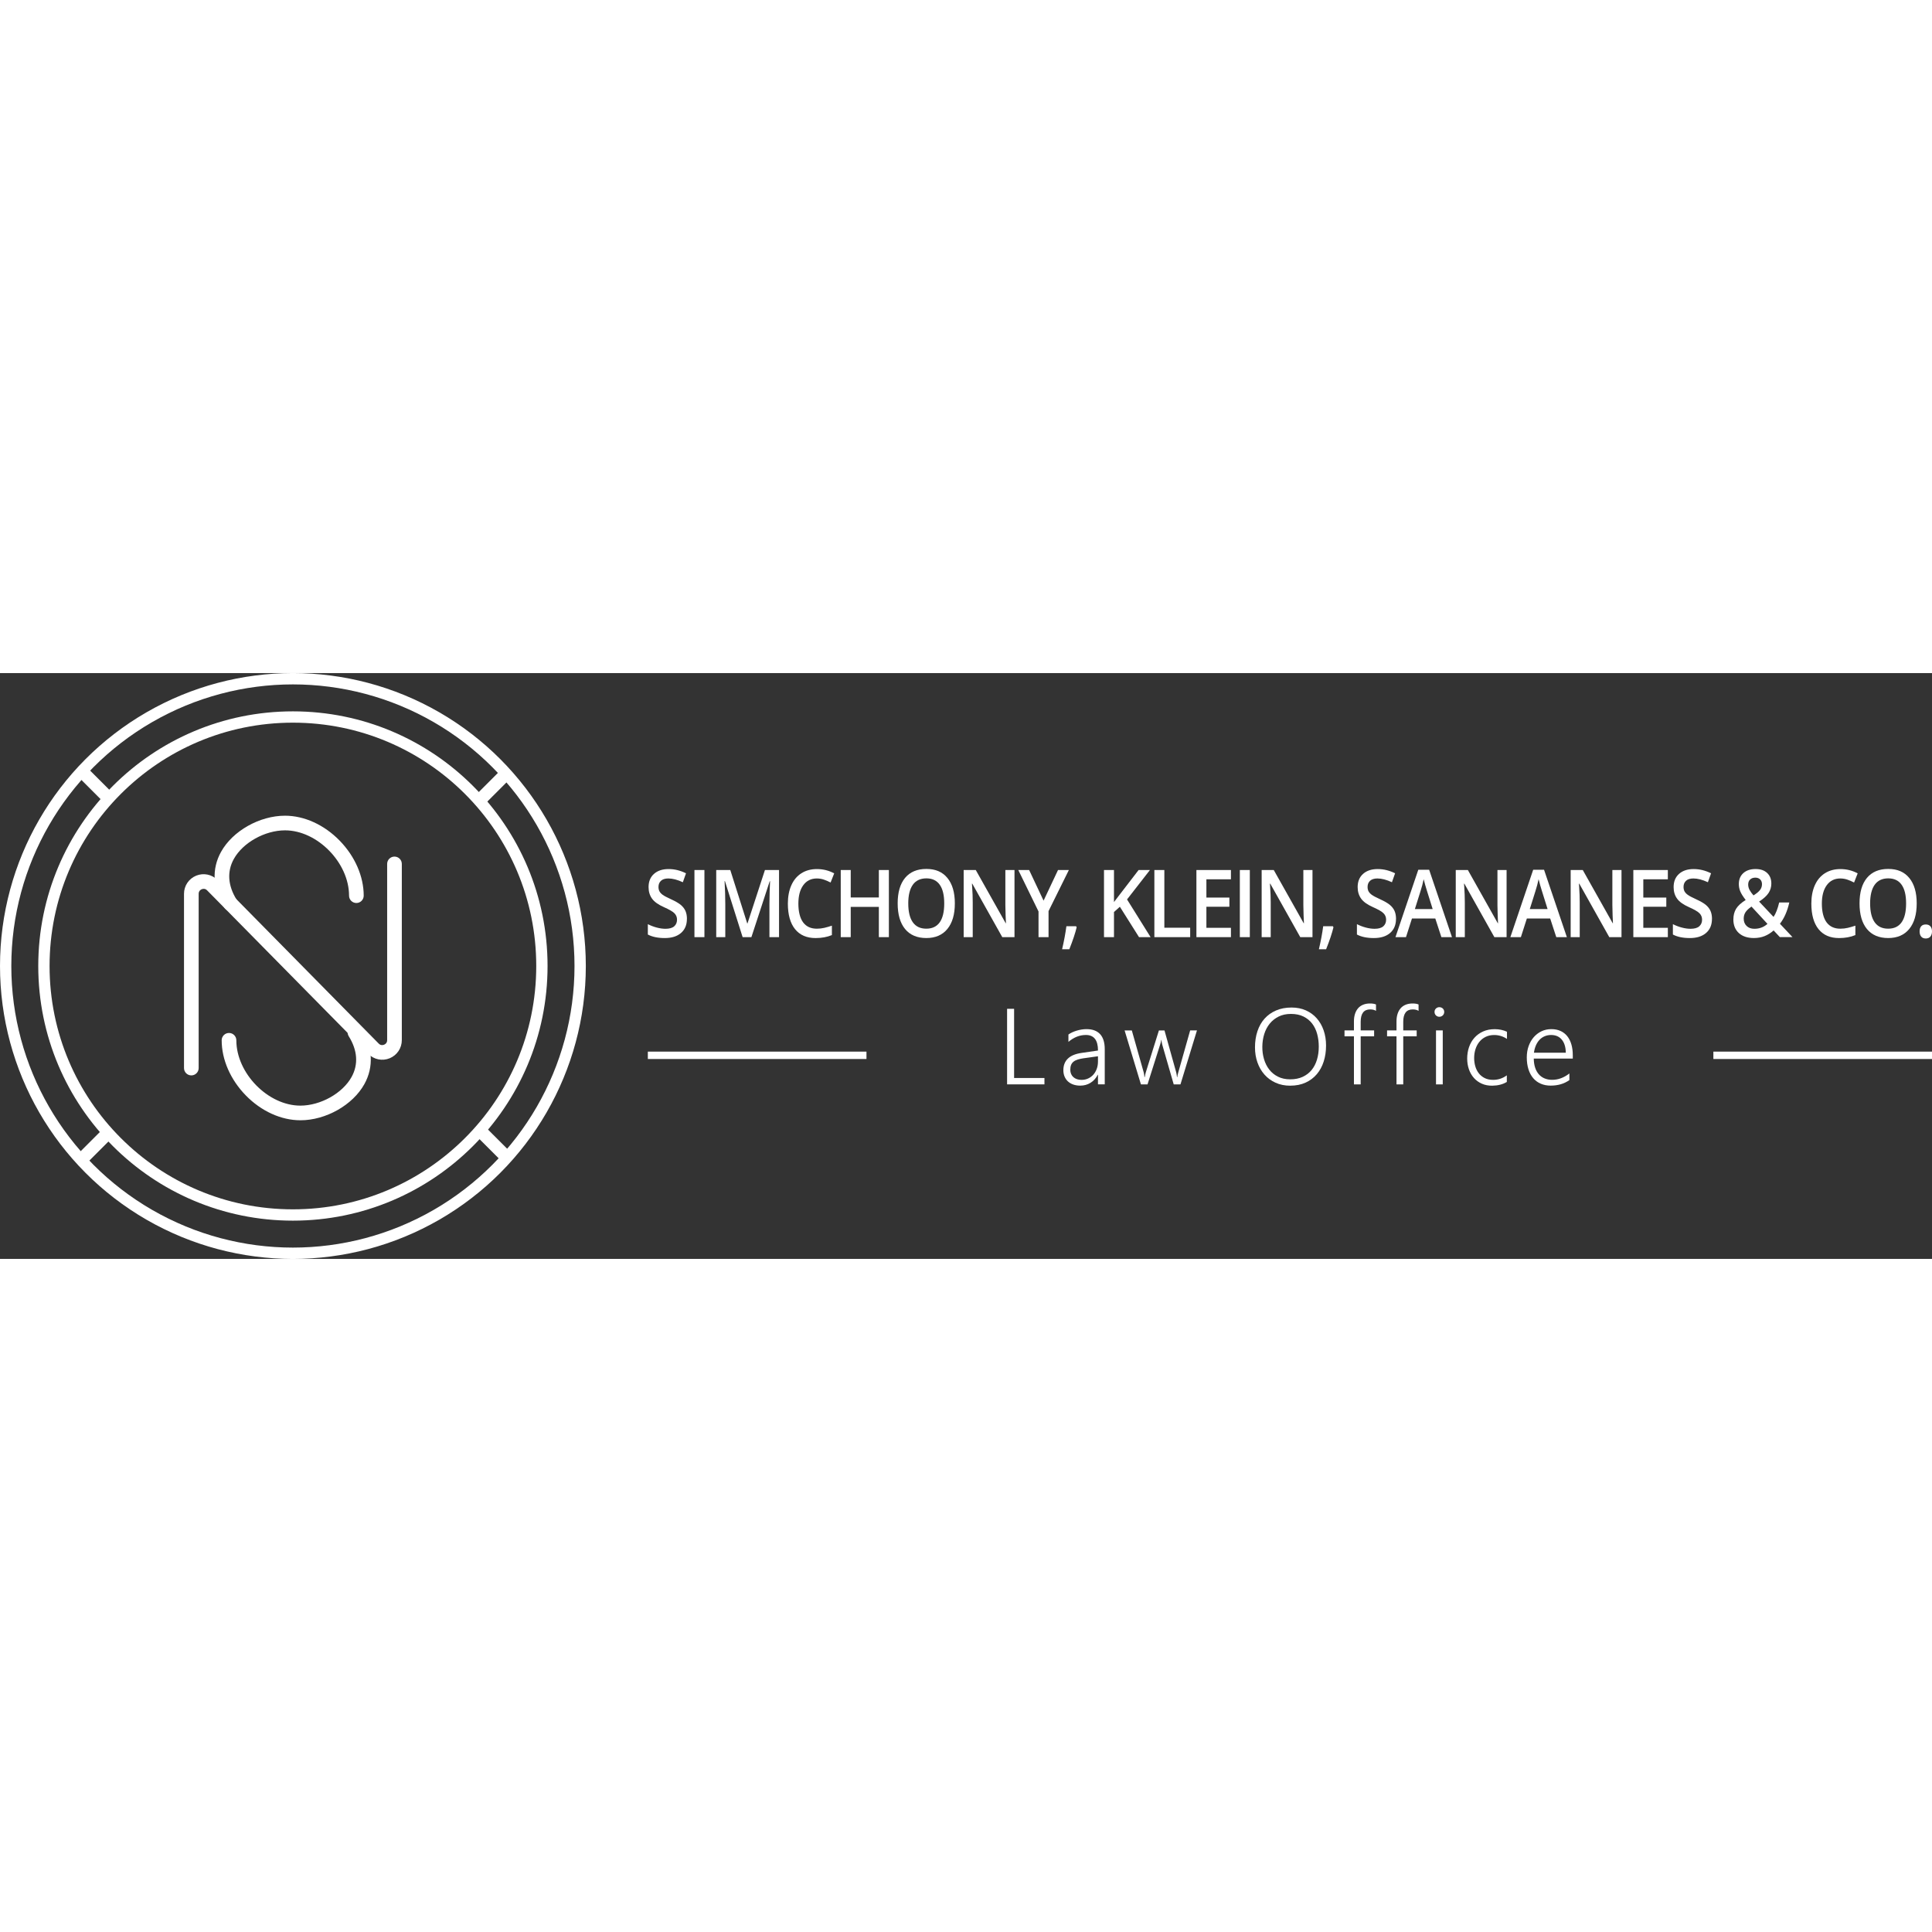 <?xml version="1.0" encoding="UTF-8"?>
<svg xmlns="http://www.w3.org/2000/svg" id="Layer_2" data-name="Layer 2" viewBox="0 0 1537.04 466.06" width="200" height="200">
  <rect x="0" y="0" width="1537.04" height="466.06" fill="#333333" stroke="none"/>
  <defs>
    <style>
      .cls-1 {
        fill: #fff;
      }

      .cls-2 {
        fill: none;
        stroke: #fff;
        stroke-miterlimit: 10;
        stroke-width: 9px;
      }
    </style>
  </defs>
  <g id="Layer_1-2" data-name="Layer 1">
    <g>
      <path class="cls-1" d="M152.22,320.06c-3.22,0-5.83-2.61-5.83-5.83v-138.65c0-6.34,3.79-12,9.66-14.41,5.87-2.41,12.54-1.04,16.99,3.48l128.27,130.12c1.66,1.69,3.54,1.17,4.27.87.73-.3,2.43-1.25,2.43-3.62v-140.2c0-3.22,2.61-5.83,5.83-5.83s5.83,2.61,5.83,5.83v140.2c0,6.34-3.79,12-9.66,14.41-5.87,2.41-12.54,1.04-16.99-3.48l-128.27-130.12c-1.66-1.69-3.54-1.17-4.27-.87-.73.3-2.43,1.25-2.43,3.62v138.65c0,3.22-2.61,5.83-5.83,5.83Z"></path>
      <path class="cls-1" d="M183.37,189.26c-1.94,0-3.84-.97-4.95-2.74-9.27-14.81-10.19-30.53-2.58-44.27,9.24-16.68,30.66-28.79,50.92-28.79,15.31,0,31.14,7.21,43.42,19.79,12.19,12.48,19.18,28.46,19.18,43.83,0,3.22-2.61,5.83-5.83,5.83s-5.83-2.61-5.83-5.83c0-26.23-25.23-51.97-50.94-51.97-16.03,0-33.54,9.79-40.73,22.78-5.54,10.01-4.76,21.23,2.26,32.44,1.71,2.73.88,6.32-1.85,8.03-.96.6-2.03.89-3.09.89Z"></path>
      <path class="cls-1" d="M238.96,355.76c-15.31,0-31.14-7.21-43.42-19.79-12.19-12.48-19.18-28.46-19.18-43.83,0-3.22,2.61-5.83,5.83-5.83s5.83,2.61,5.83,5.83c0,26.23,25.23,51.97,50.94,51.97,16.03,0,33.54-9.79,40.73-22.78,5.54-10.01,4.76-21.23-2.26-32.44-1.71-2.73-.88-6.32,1.85-8.03,2.73-1.7,6.32-.88,8.03,1.85,9.27,14.81,10.19,30.53,2.58,44.27-9.24,16.68-30.66,28.79-50.92,28.79Z"></path>
      <circle class="cls-2" cx="233.03" cy="233.03" r="198.09"></circle>
      <circle class="cls-2" cx="233.03" cy="233.03" r="228.53"></circle>
      <rect class="cls-1" x="71.31" y="72.45" width="10.16" height="33.99" transform="translate(-40.87 80.22) rotate(-45)"></rect>
      <rect class="cls-1" x="376.27" y="84.37" width="33.99" height="10.16" transform="translate(51.94 304.28) rotate(-45)"></rect>
      <g>
        <rect class="cls-1" x="59.4" y="370.28" width="33.99" height="10.16" transform="translate(-243.05 163.96) rotate(-45)"></rect>
        <rect class="cls-1" x="388.18" y="358.37" width="10.16" height="33.99" transform="translate(-150.24 388.02) rotate(-45)"></rect>
      </g>
    </g>
    <g>
      <path class="cls-1" d="M801.21,327.2v-60.11h5.58v55.04h24.14v5.07h-29.72Z"></path>
      <path class="cls-1" d="M873.51,327.2v-7.63h-.17c-1.4,2.74-3.3,4.86-5.72,6.37-2.42,1.51-5.15,2.26-8.19,2.26-2.07,0-3.93-.29-5.6-.88-1.66-.59-3.07-1.42-4.23-2.49-1.16-1.08-2.05-2.37-2.68-3.88-.63-1.51-.94-3.17-.94-4.99,0-3.88,1.2-6.98,3.61-9.28,2.4-2.31,6.04-3.81,10.9-4.51l13.04-1.89c0-8.24-3.2-12.37-9.6-12.37-5,0-9.64,1.83-13.92,5.49v-5.87c.89-.64,1.91-1.22,3.04-1.74,1.13-.52,2.33-.96,3.58-1.34,1.26-.38,2.55-.67,3.88-.88,1.33-.21,2.62-.31,3.88-.31,4.78,0,8.39,1.34,10.84,4.02,2.44,2.68,3.67,6.68,3.67,11.99v27.92h-5.37ZM862.44,306.37c-1.93.28-3.58.63-4.95,1.05-1.37.42-2.5.99-3.4,1.7-.89.71-1.55,1.59-1.97,2.64-.42,1.05-.63,2.34-.63,3.88,0,1.15.2,2.21.61,3.19.4.98.99,1.82,1.76,2.54.77.71,1.7,1.26,2.81,1.66s2.35.59,3.75.59c1.9,0,3.65-.36,5.24-1.09,1.59-.73,2.97-1.73,4.13-3.02,1.16-1.28,2.07-2.82,2.73-4.61.66-1.79.99-3.73.99-5.83v-4.23l-11.07,1.55Z"></path>
      <path class="cls-1" d="M939.14,327.2h-5.37l-9.1-31.52c-.28-.98-.5-2.25-.67-3.81h-.17c-.06.42-.15.94-.27,1.55-.13.61-.33,1.34-.61,2.18l-10.02,31.61h-5.24l-12.99-42.92h5.74l9.43,33.28c.28.98.48,2.22.59,3.73h.34c.06-.5.15-1.08.27-1.72.13-.64.3-1.33.52-2.05l10.4-33.24h4.44l9.31,33.32c.25.95.46,2.19.63,3.73h.33c-.03-.48.03-1.03.17-1.66.14-.63.32-1.32.55-2.08l9.43-33.32h5.41l-13.12,42.92Z"></path>
      <path class="cls-1" d="M1026.48,328.25c-4.33,0-8.23-.79-11.7-2.37-3.47-1.58-6.41-3.74-8.82-6.48-2.42-2.74-4.28-5.96-5.58-9.66s-1.95-7.68-1.95-11.93c0-4.69.65-8.99,1.95-12.89s3.19-7.24,5.68-10.02c2.49-2.78,5.53-4.95,9.14-6.5,3.61-1.55,7.71-2.33,12.32-2.33,4.25,0,8.06.76,11.44,2.28,3.38,1.52,6.26,3.63,8.63,6.33,2.37,2.7,4.2,5.89,5.47,9.58s1.91,7.7,1.91,12.03c0,4.56-.62,8.78-1.86,12.68-1.24,3.9-3.07,7.27-5.49,10.12-2.42,2.85-5.39,5.09-8.93,6.71-3.54,1.62-7.61,2.43-12.22,2.43ZM1026.94,271.16c-3.63,0-6.85.69-9.66,2.08s-5.18,3.26-7.1,5.62c-1.93,2.36-3.39,5.13-4.38,8.3-.99,3.17-1.5,6.55-1.53,10.12-.03,3.41.41,6.67,1.32,9.79.91,3.12,2.28,5.87,4.11,8.26,1.83,2.39,4.14,4.3,6.94,5.72,2.79,1.42,6.06,2.14,9.81,2.14s7.04-.65,9.87-1.95,5.2-3.1,7.11-5.41c1.9-2.31,3.33-5.05,4.3-8.24.96-3.19,1.45-6.66,1.45-10.44,0-3.52-.43-6.86-1.28-10.02-.85-3.16-2.18-5.92-3.98-8.28-1.8-2.36-4.1-4.23-6.9-5.62-2.8-1.38-6.15-2.08-10.06-2.08Z"></path>
      <path class="cls-1" d="M1094.71,268.73c-1.2-.78-2.75-1.17-4.65-1.17-5.03,0-7.54,3.28-7.54,9.85v6.87h10.69v4.69h-10.69v38.23h-5.37v-38.23h-7.5v-4.69h7.5v-7.21c0-2.15.27-4.1.82-5.85.55-1.75,1.35-3.24,2.41-4.49s2.4-2.2,4-2.87c1.61-.67,3.46-1.01,5.55-1.01s3.61.27,4.78.8v5.07Z"></path>
      <path class="cls-1" d="M1128.57,268.73c-1.2-.78-2.75-1.17-4.65-1.17-5.03,0-7.54,3.28-7.54,9.85v6.87h10.69v4.69h-10.69v38.23h-5.37v-38.23h-7.5v-4.69h7.5v-7.21c0-2.15.27-4.1.82-5.85.55-1.75,1.35-3.24,2.41-4.49s2.4-2.2,4-2.87c1.61-.67,3.46-1.01,5.55-1.01s3.61.27,4.78.8v5.07Z"></path>
      <path class="cls-1" d="M1145.08,273.42c-1.03,0-1.93-.36-2.68-1.09-.76-.73-1.13-1.65-1.13-2.77s.38-1.99,1.13-2.7c.75-.71,1.65-1.07,2.68-1.07.53,0,1.03.09,1.51.27s.89.44,1.24.77c.35.34.63.73.84,1.2.21.46.31.97.31,1.53s-.1,1.03-.29,1.51-.48.89-.84,1.24c-.36.35-.78.62-1.24.82-.46.2-.97.29-1.53.29ZM1142.44,327.2v-42.92h5.37v42.92h-5.37Z"></path>
      <path class="cls-1" d="M1198.77,325.27c-3.18,1.93-7.04,2.92-11.57,2.98-3.07.03-5.84-.5-8.3-1.59-2.46-1.09-4.56-2.61-6.29-4.55s-3.06-4.23-3.98-6.87c-.92-2.64-1.38-5.51-1.38-8.61s.49-6.24,1.47-9.07c.98-2.84,2.4-5.31,4.28-7.42,1.87-2.11,4.16-3.78,6.87-5.01,2.71-1.23,5.81-1.84,9.31-1.84s6.79.68,9.72,2.05v5.7c-3.13-2.07-6.51-3.1-10.14-3.1-2.54,0-4.81.48-6.79,1.45-1.99.96-3.65,2.28-5.01,3.94-1.36,1.66-2.39,3.61-3.1,5.83-.71,2.22-1.07,4.58-1.07,7.06,0,2.29.3,4.49.9,6.58s1.52,3.95,2.77,5.55c1.24,1.61,2.81,2.89,4.71,3.84,1.9.95,4.14,1.42,6.71,1.42,4.02,0,7.66-1.2,10.9-3.6v5.28Z"></path>
      <path class="cls-1" d="M1220.22,306.7c.03,2.63.38,4.99,1.05,7.08.67,2.1,1.64,3.87,2.89,5.32s2.79,2.56,4.59,3.33c1.8.77,3.84,1.15,6.1,1.15,4.83,0,9.4-1.69,13.71-5.07v5.28c-4.11,2.93-9.08,4.4-14.92,4.4-2.88,0-5.49-.5-7.84-1.51-2.35-1.01-4.35-2.47-5.99-4.38-1.65-1.91-2.92-4.27-3.81-7.06-.89-2.79-1.34-5.98-1.34-9.56,0-3.21.49-6.19,1.47-8.93.98-2.74,2.33-5.11,4.07-7.1s3.79-3.56,6.16-4.69c2.37-1.13,4.97-1.7,7.8-1.7s5.21.48,7.34,1.45c2.12.96,3.9,2.34,5.34,4.13,1.44,1.79,2.54,3.97,3.29,6.54.76,2.57,1.13,5.45,1.13,8.63v2.68h-31.02ZM1245.71,302.01c-.08-4.47-1.15-7.94-3.19-10.4-2.04-2.46-4.88-3.69-8.51-3.69-1.82,0-3.5.32-5.05.96-1.55.64-2.91,1.57-4.09,2.79-1.17,1.22-2.15,2.7-2.91,4.44-.77,1.75-1.31,3.71-1.61,5.89h25.36Z"></path>
    </g>
    <rect class="cls-1" x="515.4" y="301.15" width="173.94" height="5.87"></rect>
    <rect class="cls-1" x="1363.11" y="301.15" width="173.94" height="5.87"></rect>
    <g>
      <path class="cls-1" d="M546.48,195.57c0,4.75-1.56,8.47-4.68,11.18-3.12,2.7-7.43,4.05-12.92,4.05s-9.98-.94-13.48-2.81v-8.25c2.21,1.14,4.57,2.04,7.06,2.7,2.49.66,4.81.99,6.96.99,3.14,0,5.46-.66,6.96-1.97,1.49-1.32,2.24-3.08,2.24-5.3,0-2-.69-3.69-2.06-5.08s-4.21-3.03-8.5-4.93c-4.43-1.97-7.55-4.22-9.36-6.76s-2.72-5.58-2.72-9.13c0-4.46,1.44-7.96,4.32-10.52s6.74-3.83,11.59-3.83,9.27,1.12,13.88,3.36l-2.52,7.12c-4.32-2-8.17-3-11.55-3-2.57,0-4.52.62-5.84,1.84s-1.99,2.85-1.99,4.88c0,1.39.27,2.58.8,3.56s1.41,1.92,2.62,2.79,3.41,2.03,6.57,3.47c3.56,1.63,6.18,3.15,7.84,4.57s2.88,3.01,3.65,4.78c.77,1.78,1.16,3.87,1.16,6.28Z"></path>
      <path class="cls-1" d="M552.48,210.07v-53.4h7.94v53.4h-7.94Z"></path>
      <path class="cls-1" d="M590.81,210.07l-14.08-44.59h-.27c.38,6.62.56,12.83.56,18.63v25.97h-7.21v-53.4h11.19l13.48,42.48h.2l13.88-42.48h11.22v53.4h-7.64v-26.41c0-2.65.06-6.11.18-10.37.12-4.26.23-6.84.32-7.74h-.27l-14.58,44.52h-7.01Z"></path>
      <path class="cls-1" d="M649.84,163.39c-4.56,0-8.15,1.78-10.76,5.33-2.61,3.56-3.92,8.46-3.92,14.72s1.26,11.5,3.77,14.87,6.15,5.04,10.91,5.04c2.06,0,4.05-.22,5.98-.68,1.93-.45,3.93-1.03,6.01-1.73v7.49c-3.81,1.58-8.12,2.37-12.95,2.37-7.11,0-12.56-2.37-16.37-7.1s-5.71-11.51-5.71-20.33c0-5.55.92-10.41,2.77-14.57s4.52-7.35,8.02-9.57c3.5-2.21,7.6-3.32,12.32-3.32,4.96,0,9.54,1.14,13.75,3.43l-2.86,7.27c-1.64-.85-3.37-1.6-5.2-2.25-1.83-.64-3.75-.97-5.76-.97Z"></path>
      <path class="cls-1" d="M707.16,210.07h-7.97v-24.07h-22.38v24.07h-7.94v-53.4h7.94v21.84h22.38v-21.84h7.97v53.4Z"></path>
      <path class="cls-1" d="M759.64,183.29c0,8.69-1.98,15.45-5.93,20.27s-9.55,7.23-16.78,7.23-12.96-2.39-16.88-7.18-5.89-11.58-5.89-20.4,1.98-15.58,5.93-20.31,9.59-7.09,16.92-7.09,12.79,2.4,16.73,7.2,5.91,11.55,5.91,20.27ZM722.59,183.29c0,6.57,1.21,11.56,3.62,14.96s5.99,5.09,10.72,5.09,8.27-1.68,10.67-5.04,3.6-8.36,3.6-15.01-1.19-11.52-3.57-14.9-5.93-5.08-10.64-5.08-8.35,1.69-10.77,5.08-3.64,8.35-3.64,14.9Z"></path>
      <path class="cls-1" d="M807.11,210.07h-9.73l-23.87-42.55h-.27l.17,2.37c.31,4.53.46,8.67.46,12.42v27.76h-7.21v-53.4h9.63l23.81,42.33h.2c-.04-.56-.13-2.6-.27-6.12-.13-3.52-.2-6.26-.2-8.24v-27.98h7.27v53.4Z"></path>
      <path class="cls-1" d="M830.24,181.03l11.49-24.36h8.63l-16.17,32.69v20.71h-7.97v-20.42l-16.1-32.98h8.63l11.49,24.36Z"></path>
      <path class="cls-1" d="M856.56,202.21c-1.06,4.53-3.01,10.36-5.84,17.5h-5.74c1.53-6.57,2.67-12.69,3.42-18.33h7.67l.5.84Z"></path>
      <path class="cls-1" d="M915.37,210.07h-9.2l-15.24-24.18-4.68,4.2v19.98h-7.94v-53.4h7.94v25.49c2.17-2.92,4.33-5.73,6.47-8.44l13.12-17.06h9.03c-8.48,10.96-14.55,18.76-18.23,23.41l18.73,29.99Z"></path>
      <path class="cls-1" d="M918.38,210.07v-53.4h7.94v45.91h20.55v7.49h-28.49Z"></path>
      <path class="cls-1" d="M979.29,210.07h-27.46v-53.4h27.46v7.38h-19.52v14.54h18.29v7.3h-18.29v16.76h19.52v7.41Z"></path>
      <path class="cls-1" d="M986.38,210.07v-53.4h7.94v53.4h-7.94Z"></path>
      <path class="cls-1" d="M1044.18,210.07h-9.73l-23.87-42.55h-.27l.17,2.37c.31,4.53.46,8.67.46,12.42v27.76h-7.21v-53.4h9.63l23.81,42.33h.2c-.04-.56-.13-2.6-.27-6.12-.13-3.52-.2-6.26-.2-8.24v-27.98h7.27v53.4Z"></path>
      <path class="cls-1" d="M1060.86,202.21c-1.06,4.53-3.01,10.36-5.84,17.5h-5.74c1.53-6.57,2.67-12.69,3.42-18.33h7.67l.5.84Z"></path>
      <path class="cls-1" d="M1110.61,195.57c0,4.75-1.56,8.47-4.68,11.18-3.12,2.7-7.43,4.05-12.92,4.05s-9.98-.94-13.48-2.81v-8.25c2.21,1.14,4.57,2.04,7.06,2.7,2.49.66,4.81.99,6.96.99,3.14,0,5.46-.66,6.96-1.97,1.49-1.32,2.24-3.08,2.24-5.3,0-2-.69-3.69-2.06-5.08s-4.21-3.03-8.5-4.93c-4.43-1.97-7.55-4.22-9.36-6.76s-2.72-5.58-2.72-9.13c0-4.46,1.44-7.96,4.32-10.52s6.74-3.83,11.59-3.83,9.27,1.12,13.88,3.36l-2.52,7.12c-4.32-2-8.17-3-11.55-3-2.57,0-4.52.62-5.84,1.84s-1.99,2.85-1.99,4.88c0,1.39.27,2.58.8,3.56s1.41,1.92,2.62,2.79,3.41,2.03,6.57,3.47c3.56,1.63,6.18,3.15,7.84,4.57s2.88,3.01,3.65,4.78c.77,1.78,1.16,3.87,1.16,6.28Z"></path>
      <path class="cls-1" d="M1146.72,210.07l-4.85-14.83h-18.56l-4.75,14.83h-8.37l18.16-53.62h8.63l18.16,53.62h-8.43ZM1139.78,187.71l-4.55-14.54c-.33-.97-.79-2.51-1.38-4.6-.59-2.09-.99-3.63-1.21-4.6-.6,3-1.47,6.27-2.62,9.83l-4.38,13.92h14.14Z"></path>
      <path class="cls-1" d="M1198.6,210.07h-9.73l-23.87-42.55h-.27l.17,2.37c.31,4.53.46,8.67.46,12.42v27.76h-7.21v-53.4h9.63l23.81,42.33h.2c-.04-.56-.13-2.6-.27-6.12-.13-3.52-.2-6.26-.2-8.24v-27.98h7.27v53.4Z"></path>
      <path class="cls-1" d="M1238.13,210.07l-4.85-14.83h-18.56l-4.75,14.83h-8.37l18.16-53.62h8.63l18.16,53.62h-8.43ZM1231.2,187.71l-4.55-14.54c-.33-.97-.79-2.51-1.38-4.6-.59-2.09-.99-3.63-1.21-4.6-.6,3-1.47,6.27-2.62,9.83l-4.38,13.92h14.14Z"></path>
      <path class="cls-1" d="M1290.02,210.07h-9.73l-23.87-42.55h-.27l.17,2.37c.31,4.53.46,8.67.46,12.42v27.76h-7.21v-53.4h9.63l23.81,42.33h.2c-.04-.56-.13-2.6-.27-6.12-.13-3.52-.2-6.26-.2-8.24v-27.98h7.27v53.4Z"></path>
      <path class="cls-1" d="M1326.89,210.07h-27.46v-53.4h27.46v7.38h-19.52v14.54h18.29v7.3h-18.29v16.76h19.52v7.41Z"></path>
      <path class="cls-1" d="M1361.98,195.57c0,4.75-1.56,8.47-4.68,11.18-3.12,2.7-7.43,4.05-12.92,4.05s-9.98-.94-13.48-2.81v-8.25c2.21,1.14,4.57,2.04,7.06,2.7,2.49.66,4.81.99,6.96.99,3.14,0,5.46-.66,6.96-1.97,1.49-1.32,2.24-3.08,2.24-5.3,0-2-.69-3.69-2.06-5.08-1.37-1.39-4.21-3.03-8.5-4.93-4.43-1.97-7.55-4.22-9.36-6.76-1.82-2.53-2.72-5.58-2.72-9.13,0-4.46,1.44-7.96,4.32-10.52,2.88-2.56,6.74-3.83,11.59-3.83s9.27,1.12,13.88,3.36l-2.52,7.12c-4.32-2-8.17-3-11.55-3-2.57,0-4.52.62-5.84,1.84s-1.99,2.85-1.99,4.88c0,1.39.27,2.58.8,3.56s1.41,1.92,2.62,2.79c1.22.88,3.41,2.03,6.57,3.47,3.56,1.63,6.18,3.15,7.84,4.57s2.88,3.01,3.65,4.78c.77,1.78,1.16,3.87,1.16,6.28Z"></path>
      <path class="cls-1" d="M1379.02,195.93c0-3.19.71-5.97,2.12-8.35,1.42-2.37,3.97-4.73,7.67-7.07-2.1-2.7-3.54-4.99-4.3-6.85s-1.15-3.79-1.15-5.79c0-3.7,1.2-6.62,3.6-8.77,2.4-2.14,5.63-3.21,9.68-3.21s6.99,1.04,9.23,3.12c2.24,2.08,3.35,4.89,3.35,8.42,0,2.78-.75,5.3-2.24,7.56s-3.99,4.53-7.49,6.79l11.49,12.2c1.79-2.61,3.29-6.43,4.48-11.47h8.04c-1.55,6.92-4.03,12.55-7.44,16.91l9.99,10.63h-10.06l-4.95-5.3c-2.26,2-4.67,3.5-7.22,4.51s-5.38,1.52-8.48,1.52c-5.09,0-9.09-1.33-11.99-3.98-2.9-2.65-4.35-6.28-4.35-10.88ZM1395.75,203.42c4.05,0,7.51-1.3,10.39-3.91l-12.72-13.77c-2.35,1.66-3.96,3.21-4.85,4.66-.89,1.45-1.33,3.1-1.33,4.95,0,2.39.77,4.33,2.31,5.83,1.54,1.5,3.6,2.25,6.19,2.25ZM1390.8,168.17c0,1.53.37,2.98,1.11,4.35.74,1.36,1.78,2.81,3.1,4.35,2.5-1.56,4.25-3.01,5.26-4.36,1.01-1.35,1.51-2.87,1.51-4.55,0-1.58-.48-2.85-1.44-3.8-.96-.95-2.24-1.42-3.83-1.42-1.75,0-3.14.49-4.17,1.48s-1.54,2.31-1.54,3.96Z"></path>
      <path class="cls-1" d="M1464.09,163.39c-4.56,0-8.15,1.78-10.76,5.33-2.61,3.56-3.92,8.46-3.92,14.72s1.26,11.5,3.77,14.87c2.51,3.36,6.15,5.04,10.91,5.04,2.06,0,4.05-.22,5.98-.68,1.93-.45,3.93-1.03,6.01-1.73v7.49c-3.81,1.58-8.12,2.37-12.95,2.37-7.11,0-12.56-2.37-16.37-7.1-3.81-4.74-5.71-11.51-5.71-20.33,0-5.55.92-10.41,2.77-14.57,1.85-4.16,4.52-7.35,8.02-9.57,3.5-2.21,7.6-3.32,12.32-3.32,4.96,0,9.54,1.14,13.75,3.43l-2.86,7.27c-1.64-.85-3.37-1.6-5.2-2.25-1.83-.64-3.75-.97-5.76-.97Z"></path>
      <path class="cls-1" d="M1524.87,183.29c0,8.69-1.98,15.45-5.93,20.27s-9.55,7.23-16.78,7.23-12.96-2.39-16.88-7.18c-3.93-4.78-5.89-11.58-5.89-20.4s1.98-15.58,5.93-20.31,9.59-7.09,16.92-7.09,12.79,2.4,16.73,7.2c3.94,4.8,5.91,11.55,5.91,20.27ZM1487.82,183.29c0,6.57,1.21,11.56,3.62,14.96,2.41,3.4,5.99,5.09,10.72,5.09s8.27-1.68,10.67-5.04c2.4-3.36,3.6-8.36,3.6-15.01s-1.19-11.52-3.57-14.9c-2.38-3.38-5.93-5.08-10.64-5.08s-8.35,1.69-10.77,5.08-3.64,8.35-3.64,14.9Z"></path>
      <path class="cls-1" d="M1527.18,205.5c0-1.78.42-3.14,1.26-4.09.84-.95,2.06-1.42,3.65-1.42s2.84.49,3.69,1.48c.84.99,1.26,2.33,1.26,4.04s-.43,3.1-1.28,4.11c-.85,1.01-2.08,1.52-3.67,1.52s-2.81-.5-3.65-1.5c-.84-1-1.26-2.37-1.26-4.13Z"></path>
    </g>
  </g>
</svg>
